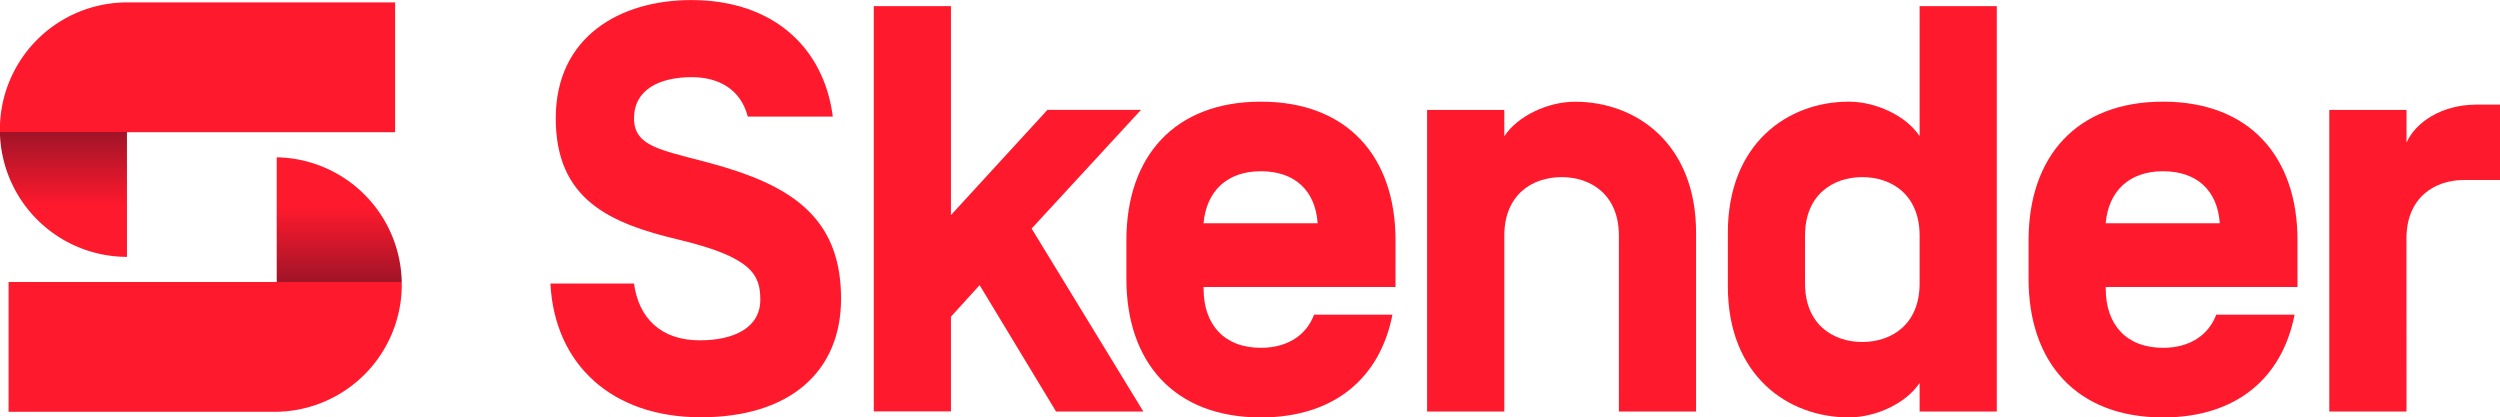<svg xmlns="http://www.w3.org/2000/svg" xmlns:xlink="http://www.w3.org/1999/xlink" id="Layer_1" data-name="Layer 1" width="10.48in" height="1.75in" viewBox="0 0 754.2 125.9"><defs><style>.cls-1{fill:#ff192d;}.cls-2{fill:url(#Skender_Icon_Gradient);}.cls-3{fill:url(#Skender_Icon_Gradient-2);}</style><linearGradient id="Skender_Icon_Gradient" x1="62.18" y1="124.21" x2="62.18" y2="47.44" gradientUnits="userSpaceOnUse"><stop offset="0.51" stop-color="#ff192d"></stop><stop offset="0.51" stop-color="#fd192d"></stop><stop offset="0.51" stop-color="#f6192d"></stop><stop offset="0.51" stop-color="#eb182c"></stop><stop offset="0.51" stop-color="#da172b"></stop><stop offset="0.51" stop-color="#c4162a"></stop><stop offset="0.51" stop-color="#a91428"></stop><stop offset="0.51" stop-color="#a01428"></stop><stop offset="0.8" stop-color="#ff192d"></stop></linearGradient><linearGradient id="Skender_Icon_Gradient-2" x1="9.14" y1="331.26" x2="9.14" y2="254.49" gradientTransform="translate(68.73 331.96) rotate(180)" xlink:href="#Skender_Icon_Gradient"></linearGradient></defs><title>logo-new</title><path class="cls-1" d="M286.88,64.87,316,33.12h28.22l-33,35.81,33.71,55.21H318.6L295.53,86l-8.65,9.52v28.58H263.6V1.84h23.28Z"></path><path class="cls-1" d="M363.1,86.57v.53c0,10.76,6.17,17.81,17.28,17.81,8.12,0,13.76-3.88,16.05-10h23.64c-3.7,19-17.46,31-39.69,31-26.1,0-40.57-16.58-40.57-41.8V72.46c0-25.23,14.47-41.81,40.57-41.81S421,47.23,421,72.46V86.57Zm0-19.4v.17h34.39v-.17c-.7-9.53-6.7-15.53-17.11-15.53S364,57.82,363.1,67.17Z"></path><path class="cls-1" d="M511.67,124.14H488.39V71.05c0-12.35-8.47-17.64-17.29-17.64s-17.28,5.29-17.28,17.64v53.09H430.53v-91h23.29v7.94c4.05-6.18,13.23-10.41,21.34-10.41,18.52,0,36.51,12.7,36.51,39.51Z"></path><path class="cls-1" d="M557.77,125.9c-18.52,0-36.51-12.7-36.51-39.51V70.16c0-26.81,18-39.51,36.51-39.51,8.11,0,17.28,4.23,21.34,10.41V1.84h23.28v122.3H579.11V115.5C575.05,121.67,565.88,125.9,557.77,125.9ZM544.54,85.51c0,12.35,8.46,17.64,17.28,17.64s17.29-5.29,17.29-17.64V71.05c0-12.35-8.47-17.64-17.29-17.64s-17.28,5.29-17.28,17.64Z"></path><path class="cls-1" d="M635.26,86.57v.53c0,10.76,6.17,17.81,17.28,17.81,8.12,0,13.76-3.88,16.05-10h23.64c-3.7,19-17.46,31-39.69,31-26.1,0-40.56-16.58-40.56-41.8V72.46c0-25.23,14.46-41.81,40.56-41.81s40.57,16.58,40.57,41.81V86.57Zm0-19.4v.17h34.39v-.17c-.7-9.53-6.7-15.53-17.11-15.53S636.14,57.82,635.26,67.17Z"></path><path class="cls-1" d="M726,124.14H702.7v-91H726V43c2.65-6,10.41-11.46,21.17-11.46h7.05V54.29H743.26c-8.82,0-17.28,5.29-17.28,17.64Z"></path><path class="cls-2" d="M2.59,85.05v39.16h80.8a38.39,38.39,0,0,0,.09-76.77V85.05Z"></path><path class="cls-3" d="M119.19,39.86V.71H38.39a38.38,38.38,0,0,0-.09,76.76V39.86Z"></path><path class="cls-1" d="M166.05,85.51h25.21c1.41,10.32,8,17.14,19.85,17.14,10.41,0,18.26-3.85,18.26-12.25,0-7.49-2.47-12.84-24.71-18.14-20.62-4.92-37-12-37-36.59S187,0,208.56,0c24.69,0,40,14.34,42.68,35.15H225.59c-2.11-8.22-8.78-11.89-16.88-11.89-9.92,0-17.44,3.84-17.44,12.41,0,9.7,10.67,9.7,28.09,15,21.53,6.6,34.37,16.75,34.37,39.41,0,22-15.44,35.78-42.25,35.78C184.49,125.9,167.28,109.82,166.05,85.51Z"></path></svg>